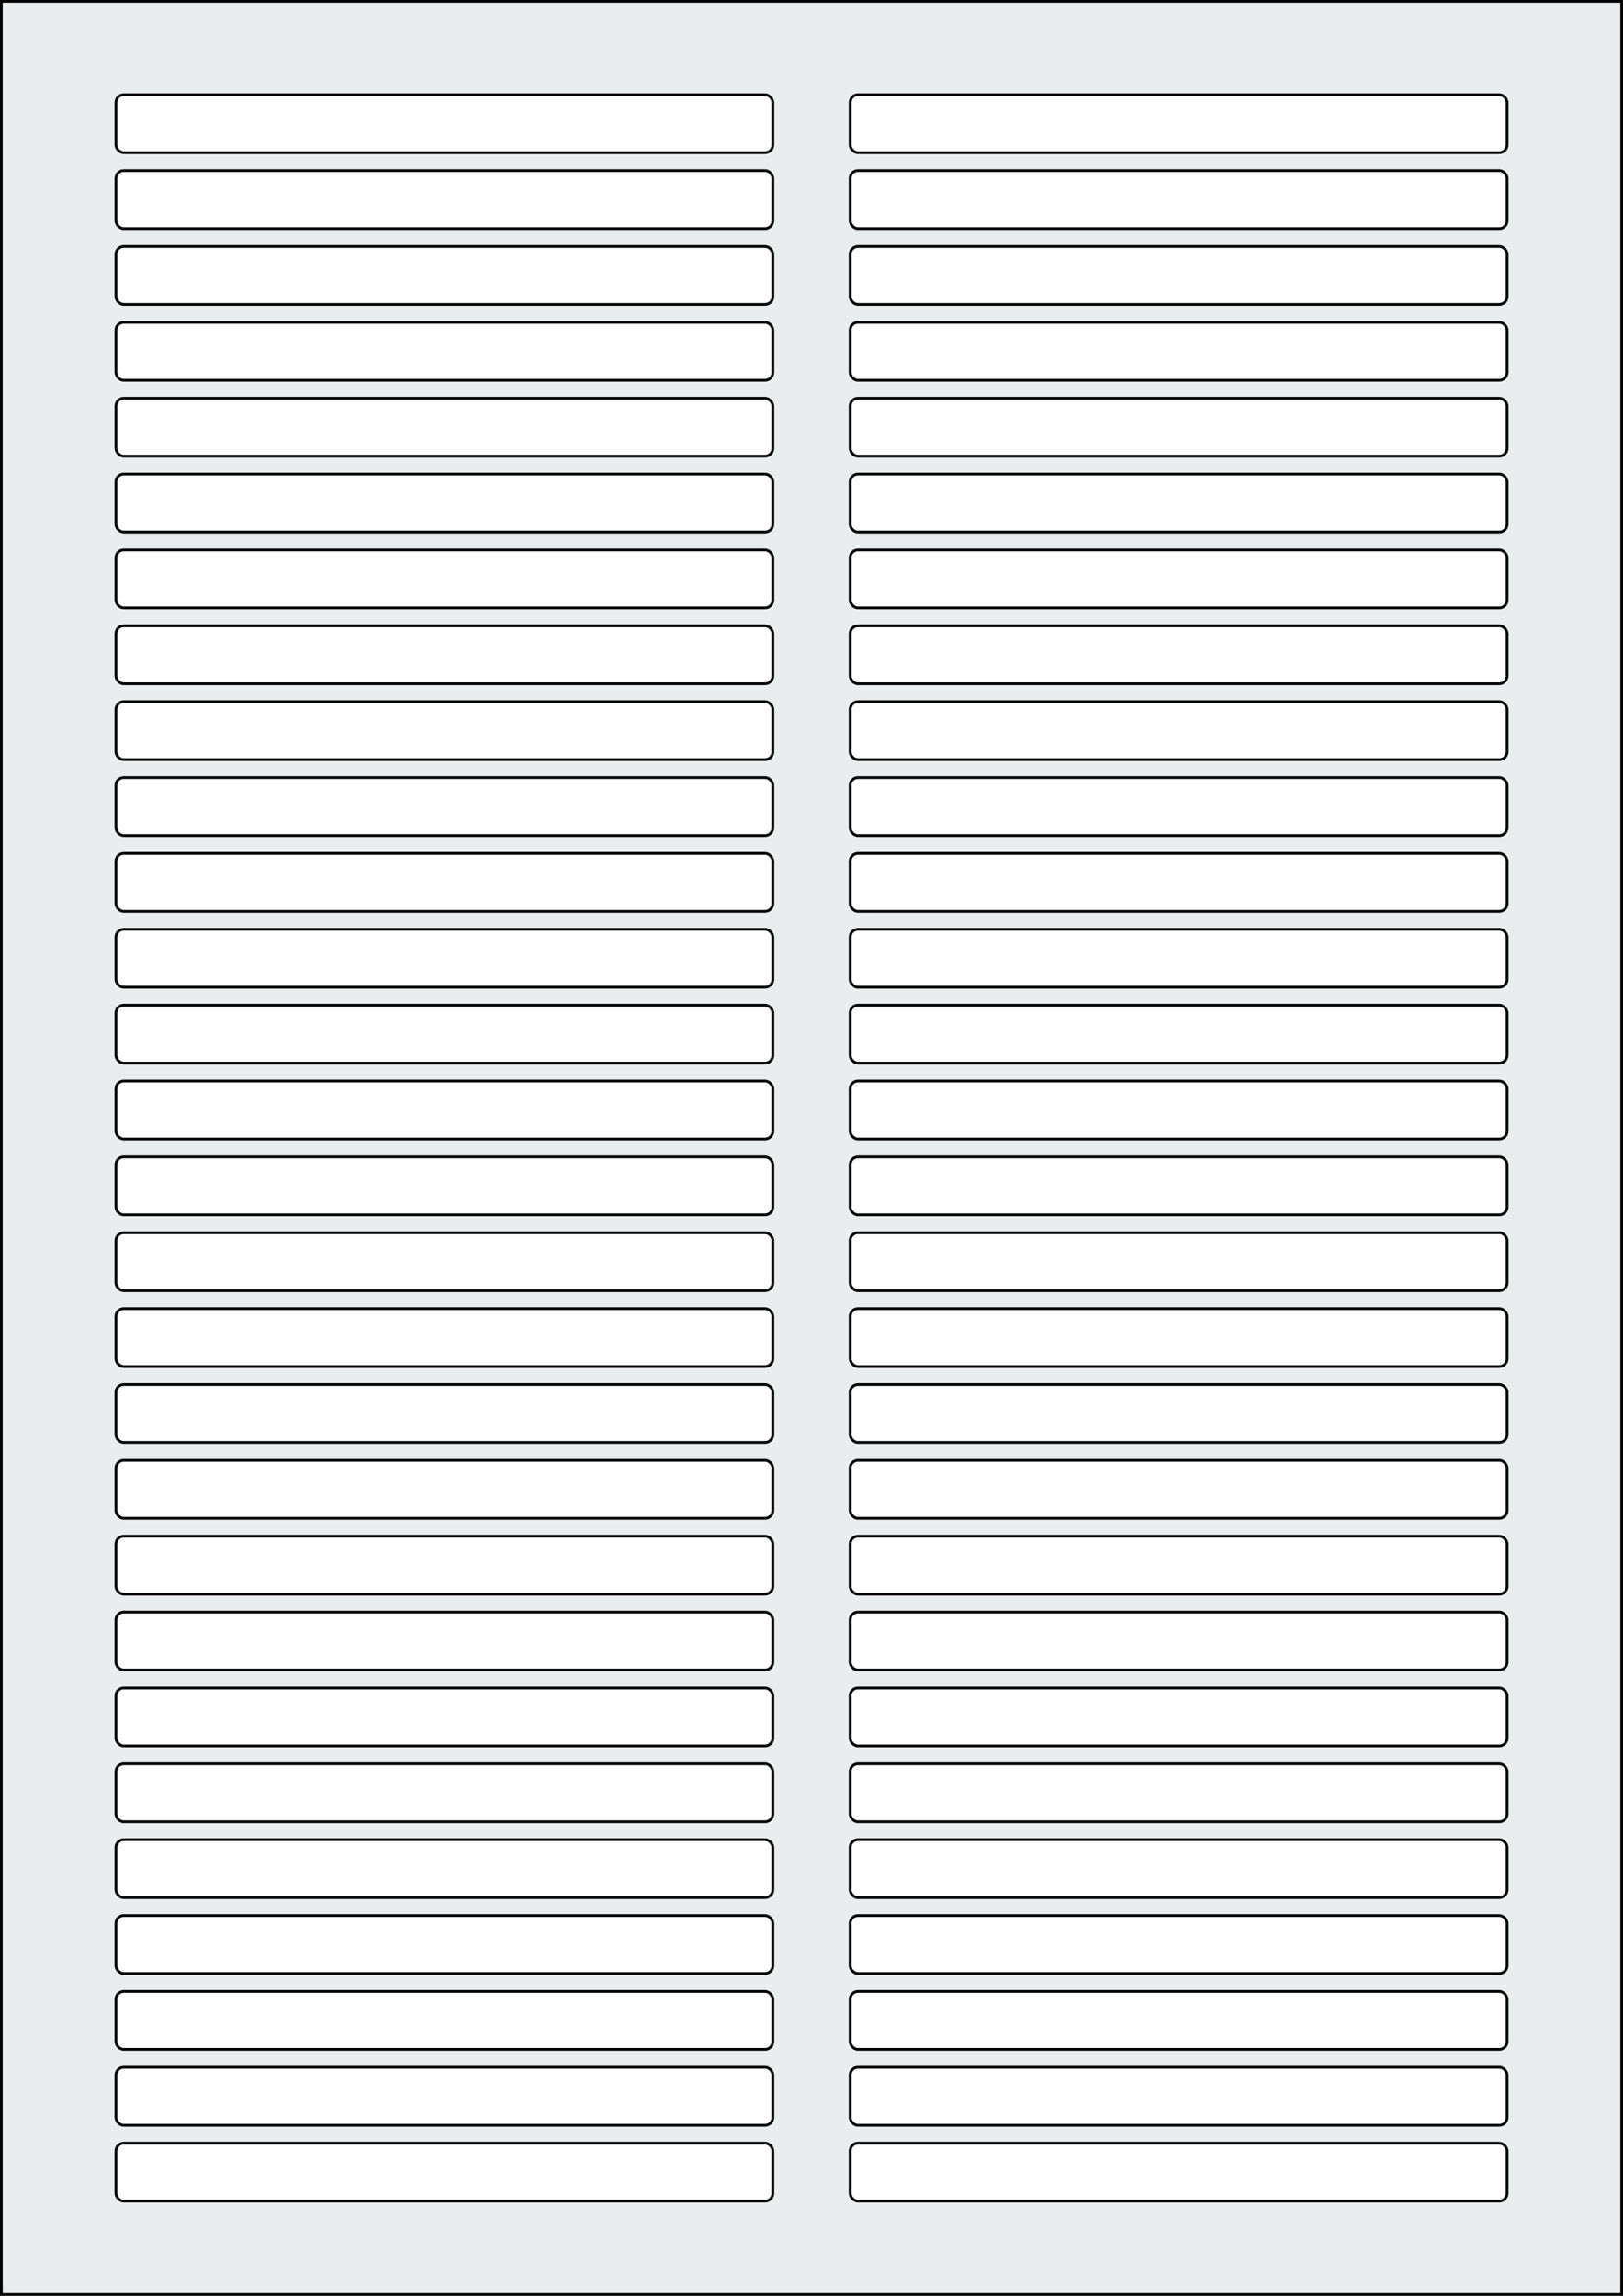 <svg xmlns="http://www.w3.org/2000/svg" width="595.276" height="841.89" viewBox="0 0 595.276 841.89"><rect x="0" y="0" width="595.276" height="841.89" fill="#808080" stroke="none"/><rect x="0" y="0" width="595.276" height="841.89" stroke="black" stroke-width="2" fill="#eaeded "/><rect x="42.52" y="785.906" width="240.945" height="21.26" rx="2.835" ry="2.835" stroke="black" stroke-width="1" fill="white"/><rect x="311.811" y="785.906" width="240.945" height="21.26" rx="2.835" ry="2.835" stroke="black" stroke-width="1" fill="white"/><rect x="42.52" y="758.084" width="240.945" height="21.26" rx="2.835" ry="2.835" stroke="black" stroke-width="1" fill="white"/><rect x="311.811" y="758.084" width="240.945" height="21.26" rx="2.835" ry="2.835" stroke="black" stroke-width="1" fill="white"/><rect x="42.52" y="730.263" width="240.945" height="21.26" rx="2.835" ry="2.835" stroke="black" stroke-width="1" fill="white"/><rect x="311.811" y="730.263" width="240.945" height="21.26" rx="2.835" ry="2.835" stroke="black" stroke-width="1" fill="white"/><rect x="42.52" y="702.441" width="240.945" height="21.26" rx="2.835" ry="2.835" stroke="black" stroke-width="1" fill="white"/><rect x="311.811" y="702.441" width="240.945" height="21.26" rx="2.835" ry="2.835" stroke="black" stroke-width="1" fill="white"/><rect x="42.52" y="674.62" width="240.945" height="21.26" rx="2.835" ry="2.835" stroke="black" stroke-width="1" fill="white"/><rect x="311.811" y="674.62" width="240.945" height="21.26" rx="2.835" ry="2.835" stroke="black" stroke-width="1" fill="white"/><rect x="42.52" y="646.798" width="240.945" height="21.26" rx="2.835" ry="2.835" stroke="black" stroke-width="1" fill="white"/><rect x="311.811" y="646.798" width="240.945" height="21.26" rx="2.835" ry="2.835" stroke="black" stroke-width="1" fill="white"/><rect x="42.52" y="618.977" width="240.945" height="21.26" rx="2.835" ry="2.835" stroke="black" stroke-width="1" fill="white"/><rect x="311.811" y="618.977" width="240.945" height="21.26" rx="2.835" ry="2.835" stroke="black" stroke-width="1" fill="white"/><rect x="42.52" y="591.155" width="240.945" height="21.26" rx="2.835" ry="2.835" stroke="black" stroke-width="1" fill="white"/><rect x="311.811" y="591.155" width="240.945" height="21.26" rx="2.835" ry="2.835" stroke="black" stroke-width="1" fill="white"/><rect x="42.52" y="563.334" width="240.945" height="21.26" rx="2.835" ry="2.835" stroke="black" stroke-width="1" fill="white"/><rect x="311.811" y="563.334" width="240.945" height="21.26" rx="2.835" ry="2.835" stroke="black" stroke-width="1" fill="white"/><rect x="42.52" y="535.512" width="240.945" height="21.26" rx="2.835" ry="2.835" stroke="black" stroke-width="1" fill="white"/><rect x="311.811" y="535.512" width="240.945" height="21.26" rx="2.835" ry="2.835" stroke="black" stroke-width="1" fill="white"/><rect x="42.52" y="507.691" width="240.945" height="21.26" rx="2.835" ry="2.835" stroke="black" stroke-width="1" fill="white"/><rect x="311.811" y="507.691" width="240.945" height="21.26" rx="2.835" ry="2.835" stroke="black" stroke-width="1" fill="white"/><rect x="42.52" y="479.869" width="240.945" height="21.26" rx="2.835" ry="2.835" stroke="black" stroke-width="1" fill="white"/><rect x="311.811" y="479.869" width="240.945" height="21.26" rx="2.835" ry="2.835" stroke="black" stroke-width="1" fill="white"/><rect x="42.52" y="452.048" width="240.945" height="21.26" rx="2.835" ry="2.835" stroke="black" stroke-width="1" fill="white"/><rect x="311.811" y="452.048" width="240.945" height="21.26" rx="2.835" ry="2.835" stroke="black" stroke-width="1" fill="white"/><rect x="42.52" y="424.226" width="240.945" height="21.26" rx="2.835" ry="2.835" stroke="black" stroke-width="1" fill="white"/><rect x="311.811" y="424.226" width="240.945" height="21.26" rx="2.835" ry="2.835" stroke="black" stroke-width="1" fill="white"/><rect x="42.52" y="396.404" width="240.945" height="21.26" rx="2.835" ry="2.835" stroke="black" stroke-width="1" fill="white"/><rect x="311.811" y="396.404" width="240.945" height="21.26" rx="2.835" ry="2.835" stroke="black" stroke-width="1" fill="white"/><rect x="42.52" y="368.583" width="240.945" height="21.26" rx="2.835" ry="2.835" stroke="black" stroke-width="1" fill="white"/><rect x="311.811" y="368.583" width="240.945" height="21.26" rx="2.835" ry="2.835" stroke="black" stroke-width="1" fill="white"/><rect x="42.52" y="340.761" width="240.945" height="21.26" rx="2.835" ry="2.835" stroke="black" stroke-width="1" fill="white"/><rect x="311.811" y="340.761" width="240.945" height="21.26" rx="2.835" ry="2.835" stroke="black" stroke-width="1" fill="white"/><rect x="42.52" y="312.94" width="240.945" height="21.26" rx="2.835" ry="2.835" stroke="black" stroke-width="1" fill="white"/><rect x="311.811" y="312.94" width="240.945" height="21.26" rx="2.835" ry="2.835" stroke="black" stroke-width="1" fill="white"/><rect x="42.52" y="285.118" width="240.945" height="21.26" rx="2.835" ry="2.835" stroke="black" stroke-width="1" fill="white"/><rect x="311.811" y="285.118" width="240.945" height="21.26" rx="2.835" ry="2.835" stroke="black" stroke-width="1" fill="white"/><rect x="42.52" y="257.297" width="240.945" height="21.26" rx="2.835" ry="2.835" stroke="black" stroke-width="1" fill="white"/><rect x="311.811" y="257.297" width="240.945" height="21.26" rx="2.835" ry="2.835" stroke="black" stroke-width="1" fill="white"/><rect x="42.52" y="229.475" width="240.945" height="21.26" rx="2.835" ry="2.835" stroke="black" stroke-width="1" fill="white"/><rect x="311.811" y="229.475" width="240.945" height="21.26" rx="2.835" ry="2.835" stroke="black" stroke-width="1" fill="white"/><rect x="42.52" y="201.654" width="240.945" height="21.26" rx="2.835" ry="2.835" stroke="black" stroke-width="1" fill="white"/><rect x="311.811" y="201.654" width="240.945" height="21.26" rx="2.835" ry="2.835" stroke="black" stroke-width="1" fill="white"/><rect x="42.52" y="173.832" width="240.945" height="21.26" rx="2.835" ry="2.835" stroke="black" stroke-width="1" fill="white"/><rect x="311.811" y="173.832" width="240.945" height="21.26" rx="2.835" ry="2.835" stroke="black" stroke-width="1" fill="white"/><rect x="42.52" y="146.011" width="240.945" height="21.26" rx="2.835" ry="2.835" stroke="black" stroke-width="1" fill="white"/><rect x="311.811" y="146.011" width="240.945" height="21.26" rx="2.835" ry="2.835" stroke="black" stroke-width="1" fill="white"/><rect x="42.52" y="118.189" width="240.945" height="21.26" rx="2.835" ry="2.835" stroke="black" stroke-width="1" fill="white"/><rect x="311.811" y="118.189" width="240.945" height="21.26" rx="2.835" ry="2.835" stroke="black" stroke-width="1" fill="white"/><rect x="42.52" y="90.368" width="240.945" height="21.26" rx="2.835" ry="2.835" stroke="black" stroke-width="1" fill="white"/><rect x="311.811" y="90.368" width="240.945" height="21.26" rx="2.835" ry="2.835" stroke="black" stroke-width="1" fill="white"/><rect x="42.52" y="62.546" width="240.945" height="21.26" rx="2.835" ry="2.835" stroke="black" stroke-width="1" fill="white"/><rect x="311.811" y="62.546" width="240.945" height="21.26" rx="2.835" ry="2.835" stroke="black" stroke-width="1" fill="white"/><rect x="42.52" y="34.724" width="240.945" height="21.26" rx="2.835" ry="2.835" stroke="black" stroke-width="1" fill="white"/><rect x="311.811" y="34.724" width="240.945" height="21.26" rx="2.835" ry="2.835" stroke="black" stroke-width="1" fill="white"/></svg>